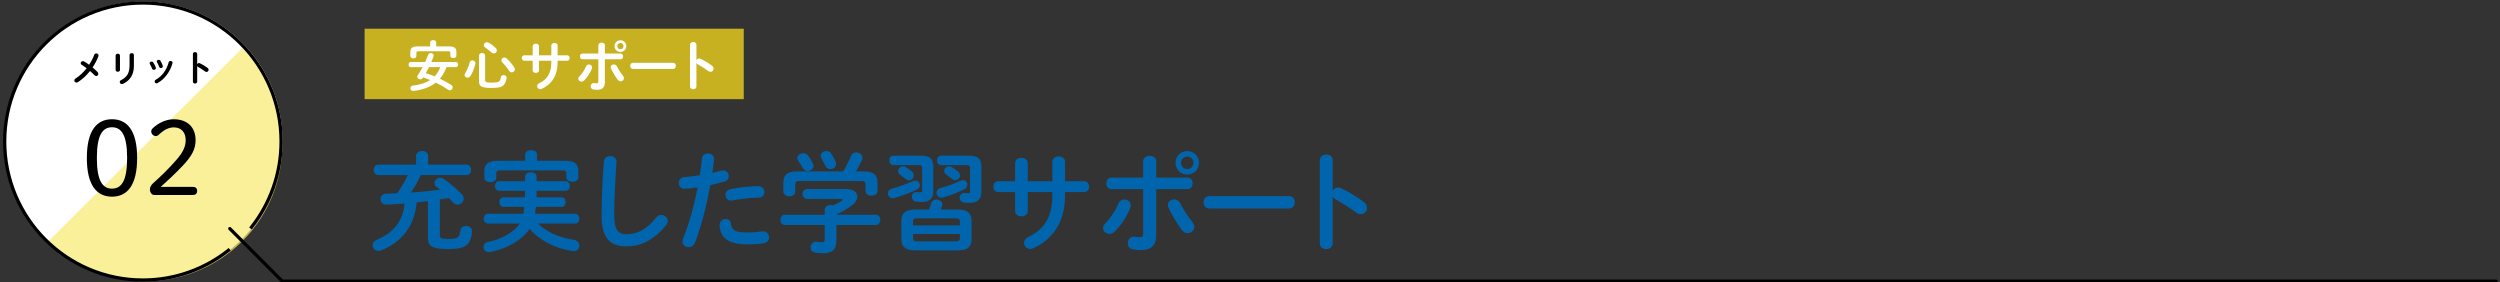 <?xml version="1.0" encoding="UTF-8"?><svg id="_レイヤー_1" xmlns="http://www.w3.org/2000/svg" viewBox="0 0 2000 226"><rect x="0" y="0" width="2000" height="226" fill="#333333" stroke="none"/><defs><style>.cls-1{stroke-linecap:round;stroke-linejoin:round;}.cls-1,.cls-2{fill:none;stroke:#000;stroke-width:2.621px;}.cls-3{fill:#c7b121;}.cls-4{fill:#fff;}.cls-5{fill:#0065ad;}.cls-6{fill:#f8ea70;opacity:.7;}.cls-2{stroke-linecap:square;stroke-miterlimit:10;}</style></defs><circle class="cls-4" cx="114.643" cy="112.687" r="111.394"/><path class="cls-6" d="M193.756,38.596c42.844,42.653,42.846,111.805.003,154.456-42.843,42.651-112.306,42.649-155.15-.003L193.756,38.596Z"/><polyline class="cls-1" points="183.834 182.89 225.77 224.921 1996.751 224.921"/><path class="cls-2" d="M201.173,181.744c14.836-18.86,23.707-42.653,23.707-68.534,0-61.203-49.503-110.818-110.567-110.818S3.745,52.007,3.745,113.21s49.503,110.818,110.567,110.818c25.845,0,49.604-8.906,68.429-23.8"/><path d="M109.717,126.364c0,22.039-8.014,30.971-20.119,30.971s-20.118-8.932-20.118-30.971,8.014-30.971,20.118-30.971,20.119,8.932,20.119,30.971ZM77.494,126.364c0,18.449,4.592,24.543,12.104,24.543s12.105-6.094,12.105-24.543-4.592-24.543-12.105-24.543-12.104,6.094-12.104,24.543Z"/><path d="M154.299,149.488c2.087,0,3.423,1.085,3.423,3.256s-1.336,3.256-3.423,3.256h-30.888c-2.004,0-3.507-2.17-3.507-4.341,0-1.92,1.086-3.757,2.505-5.009,6.428-5.76,12.689-11.771,18.95-19.033,5.009-5.76,7.18-10.435,7.18-15.444,0-6.678-3.841-10.268-9.518-10.268-3.84,0-7.847,1.92-11.771,5.677-.918.918-1.67,1.252-2.588,1.252-1.92,0-3.673-1.503-3.673-3.757,0-.835.334-1.586,1.169-2.421,4.341-4.257,10.769-7.263,16.779-7.263,11.103,0,17.531,6.511,17.531,16.78,0,6.929-2.922,12.606-10.185,20.286-6.679,7.012-12.606,12.439-17.698,17.03h25.712Z"/><path d="M65.441,51.951c-.638-.377-.898-.87-.898-1.363,0-.87.783-1.682,1.77-1.682.318,0,.638.087.957.261,1.16.638,2.553,1.566,4.032,2.64,1.624-2.466,3.017-5.134,4.09-7.948.29-.783.957-1.131,1.624-1.131.899,0,1.827.638,1.827,1.653,0,.232-.058.464-.145.696-1.189,3.104-2.785,6.121-4.642,8.876,1.538,1.276,2.959,2.582,4.032,3.742.406.464.58.957.58,1.392,0,.957-.783,1.74-1.683,1.74-.493,0-.986-.203-1.45-.696-.986-1.015-2.204-2.205-3.539-3.336-2.9,3.684-6.265,6.788-9.688,8.905-.406.232-.783.348-1.132.348-.986,0-1.711-.783-1.711-1.682,0-.551.29-1.131.986-1.566,3.161-2.001,6.207-4.844,8.847-8.209-1.363-1.044-2.697-1.972-3.858-2.64Z"/><path d="M95.979,55.896c0,.986-.87,1.508-1.74,1.508s-1.741-.522-1.741-1.508v-11.4c0-1.015.87-1.537,1.741-1.537s1.74.522,1.74,1.537v11.4ZM103.636,44.003c0-.986.87-1.479,1.77-1.479.842,0,1.712.493,1.712,1.479v8.615c0,7.339-3.133,11.777-8.731,14.445-.319.145-.609.232-.87.232-.986,0-1.711-.841-1.711-1.711,0-.551.318-1.131,1.073-1.508,4.844-2.379,6.758-5.888,6.758-11.69v-8.383Z"/><path d="M124.63,53.953c.059.174.087.348.087.522,0,.841-.841,1.421-1.653,1.421-.551,0-1.073-.261-1.334-.899-.522-1.276-1.189-2.64-1.856-3.742-.146-.232-.203-.464-.203-.696,0-.754.783-1.334,1.596-1.334.493,0,1.015.232,1.334.754.754,1.189,1.537,2.64,2.03,3.974ZM136.379,48.76c.812,0,1.683.522,1.683,1.392,0,.116-.029.232-.059.377-1.827,6.846-6.439,12.937-12.009,15.954-.29.145-.551.232-.812.232-.842,0-1.479-.754-1.479-1.537,0-.522.261-1.044.899-1.392,5.191-2.93,8.644-7.716,10.355-14.01.203-.725.783-1.015,1.421-1.015ZM130.2,52.56c.059.174.087.348.087.493,0,.841-.812,1.392-1.595,1.392-.552,0-1.103-.29-1.335-.957-.493-1.305-1.102-2.582-1.74-3.684-.145-.232-.203-.464-.203-.667,0-.754.755-1.276,1.566-1.276.522,0,1.045.203,1.363.754.726,1.218,1.422,2.611,1.856,3.945Z"/><path d="M157.75,51.342c.29-.522.812-.899,1.422-.899.261,0,.493.058.754.174,1.798.812,4.322,2.292,6.149,3.713.58.435.812.986.812,1.508,0,.928-.726,1.711-1.653,1.711-.378,0-.812-.116-1.219-.435-1.683-1.276-4.148-2.785-5.424-3.481-.406-.232-.668-.493-.842-.812v12.502c0,1.015-.841,1.508-1.711,1.508-.842,0-1.712-.493-1.712-1.508v-22.132c0-1.015.87-1.537,1.712-1.537.87,0,1.711.522,1.711,1.537v8.151Z"/><rect class="cls-3" x="291.685" y="22.961" width="303.315" height="56.357"/><path class="cls-4" d="M357.179,53.708c-.523,1.353-1.047,2.66-1.701,3.925-1.003,1.919-2.137,3.707-3.533,5.32,3.097,1.483,6.149,3.141,9.027,4.972.829.523,1.177,1.265,1.177,1.963,0,1.177-1.003,2.354-2.268,2.354-.436,0-.916-.174-1.396-.479-3.314-2.225-6.542-4.056-9.812-5.669-4.448,3.532-10.292,5.713-17.749,6.628-.131,0-.262.044-.393.044-1.439,0-2.224-1.09-2.224-2.137,0-1.003.654-1.963,2.006-2.137,5.757-.698,10.292-2.181,13.824-4.448-1.832-.785-3.75-1.526-5.625-2.137l-.262.393c-.523.828-1.308,1.177-2.049,1.177-1.221,0-2.399-.916-2.399-2.05,0-.392.131-.784.393-1.177,1.439-2.181,2.748-4.317,3.925-6.542h-9.594c-1.09,0-1.657-1.046-1.657-2.05,0-1.046.567-2.049,1.657-2.049h11.644c.829-1.876,1.614-3.795,2.398-5.844.349-.916,1.178-1.309,2.05-1.309,1.177,0,2.398.741,2.398,1.875,0,.218,0,.393-.087.61-.567,1.614-1.177,3.184-1.832,4.667h19.712c1.134,0,1.701,1.003,1.701,2.049,0,1.004-.567,2.05-1.701,2.05h-7.632ZM344.139,33.953c0-1.221,1.221-1.832,2.442-1.832,1.177,0,2.398.611,2.398,1.832v3.184h10.466c4.099,0,5.669,1.396,5.669,4.448v3.009c0,1.265-1.221,1.875-2.398,1.875-1.221,0-2.442-.61-2.442-1.875v-2.268c0-.916-.393-1.309-1.614-1.309h-23.941c-1.221,0-1.614.393-1.614,1.309v2.485c0,1.265-1.221,1.919-2.398,1.919-1.221,0-2.442-.654-2.442-1.919v-3.227c0-3.053,1.57-4.448,5.669-4.448h10.205v-3.184ZM343.224,53.708c-.872,1.614-1.701,3.228-2.617,4.841,2.398.698,4.753,1.57,7.065,2.529,2.006-2.05,3.576-4.666,4.535-7.37h-8.983Z"/><path class="cls-4" d="M377.895,48.301c1.221,0,2.486.828,2.486,2.224,0,.175-.044.393-.087.611-.916,3.619-2.311,7.195-3.925,9.638-.654.959-1.526,1.396-2.355,1.396-1.221,0-2.355-.873-2.355-2.138,0-.479.174-1.003.523-1.526,1.439-2.224,2.704-5.407,3.576-8.591.305-1.134,1.221-1.613,2.137-1.613ZM383.215,44.507c0-1.396,1.221-2.094,2.442-2.094s2.442.698,2.442,2.094v19.449c0,1.701.61,2.138,5.059,2.138,5.975,0,7.021-.654,7.501-4.23.174-1.221,1.177-1.788,2.181-1.788,1.221,0,2.485.785,2.485,2.094,0,.131,0,.262-.043.392-1.046,6.324-3.75,7.807-11.949,7.807-8.766,0-10.118-1.613-10.118-5.451v-20.409ZM396.516,38.315c.698.653.959,1.352.959,2.006,0,1.352-1.134,2.442-2.442,2.442-.567,0-1.178-.175-1.745-.698-1.657-1.526-3.401-2.878-5.015-3.969-.872-.566-1.221-1.352-1.221-2.05,0-1.177,1.003-2.268,2.354-2.268.48,0,.959.131,1.483.393,1.875,1.003,3.968,2.573,5.625,4.144ZM411.387,53.883c.349.566.523,1.09.523,1.57,0,1.396-1.221,2.441-2.529,2.441-.742,0-1.526-.393-2.093-1.265-1.396-2.224-3.794-5.103-5.408-6.716-.567-.566-.785-1.134-.785-1.7,0-1.222,1.134-2.225,2.398-2.225.567,0,1.178.218,1.745.698,2.05,1.788,4.623,4.753,6.149,7.195Z"/><path class="cls-4" d="M431.188,56.195c0,1.438-1.265,2.137-2.529,2.137s-2.529-.698-2.529-2.137v-7.589h-6.716c-1.309,0-2.006-1.09-2.006-2.18s.698-2.181,2.006-2.181h6.716v-7.152c0-1.482,1.265-2.181,2.529-2.181s2.529.698,2.529,2.181v7.152h9.856v-7.763c0-1.439,1.265-2.137,2.529-2.137s2.529.697,2.529,2.137v7.763h7.632c1.352,0,2.006,1.09,2.006,2.181s-.654,2.18-2.006,2.18h-7.632v1.353c0,10.597-4.841,17.574-12.778,21.15-.392.175-.785.262-1.177.262-1.439,0-2.442-1.178-2.442-2.442,0-.872.436-1.744,1.613-2.311,6.454-3.097,9.725-7.938,9.725-17.008v-1.004h-9.856v7.589Z"/><path class="cls-4" d="M471.18,51.572c1.265,0,2.529.916,2.529,2.355,0,.349-.043.697-.218,1.09-1.396,3.445-3.576,6.76-6.236,9.42-.654.654-1.396.915-2.05.915-1.396,0-2.573-1.09-2.573-2.354,0-.654.262-1.309.916-1.919,2.181-2.137,3.969-4.928,5.277-7.937.479-1.091,1.396-1.57,2.355-1.57ZM483.914,65.702c0,4.404-2.18,6.105-5.975,6.105-1.003,0-2.137-.044-3.358-.262-1.396-.262-2.049-1.353-2.049-2.486,0-1.308.872-2.616,2.442-2.616.131,0,.305,0,.48.044.828.131,1.352.174,1.875.174.959,0,1.352-.305,1.352-1.569v-17.662h-12.647c-1.396,0-2.093-1.178-2.093-2.312,0-1.178.698-2.312,2.093-2.312h12.647v-6.498c0-1.482,1.352-2.224,2.66-2.224s2.573.697,2.573,2.137v6.585h12.473c1.396,0,2.093,1.134,2.093,2.312,0,1.134-.698,2.312-2.093,2.312h-12.473v18.272ZM498.305,60.512c.567.697.829,1.396.829,2.006,0,1.438-1.265,2.529-2.617,2.529-.828,0-1.744-.393-2.442-1.352-1.701-2.269-4.012-6.062-5.233-8.81-.174-.393-.261-.785-.261-1.134,0-1.396,1.221-2.225,2.485-2.225.959,0,1.875.437,2.399,1.483,1.09,2.224,3.183,5.494,4.84,7.501ZM501.009,36.875c0,2.66-2.05,4.71-4.667,4.71-2.66,0-4.71-2.05-4.71-4.71,0-2.616,2.05-4.666,4.71-4.666,2.617,0,4.667,2.05,4.667,4.666ZM498.828,36.875c0-1.396-1.09-2.485-2.486-2.485s-2.529,1.09-2.529,2.485,1.134,2.529,2.529,2.529,2.486-1.134,2.486-2.529Z"/><path class="cls-4" d="M538.341,50.22c1.57,0,2.354,1.221,2.354,2.485,0,1.222-.785,2.486-2.354,2.486h-31.835c-1.57,0-2.354-1.265-2.354-2.486,0-1.265.785-2.485,2.354-2.485h31.835Z"/><path class="cls-4" d="M557.138,48.126c.436-.785,1.221-1.352,2.137-1.352.393,0,.742.087,1.134.262,2.704,1.221,6.498,3.445,9.246,5.582.872.654,1.221,1.482,1.221,2.268,0,1.396-1.09,2.573-2.485,2.573-.567,0-1.221-.175-1.832-.654-2.529-1.919-6.236-4.187-8.155-5.233-.61-.349-1.003-.741-1.265-1.221v18.796c0,1.526-1.265,2.268-2.573,2.268-1.265,0-2.573-.741-2.573-2.268v-33.274c0-1.526,1.308-2.312,2.573-2.312,1.309,0,2.573.785,2.573,2.312v12.254Z"/><path class="cls-5" d="M351.889,188.357c0,2.092.872,2.789,6.887,2.789,7.148,0,8.805-.784,9.502-6.712.261-2.528,2.441-3.748,4.533-3.748,2.441,0,4.795,1.481,4.795,4.271v.436c-1.046,11.158-5.753,13.86-18.917,13.86-13.512,0-16.389-2.44-16.389-9.502v-28.854l-8.979,1.046c-1.656,19.266-12.292,31.818-28.331,38.356-.785.349-1.569.437-2.267.437-2.79,0-4.62-2.267-4.62-4.533,0-1.656.959-3.312,3.138-4.271,13.686-5.841,21.009-14.732,22.404-29.116-4.969.349-13.076.872-14.907.872-2.79,0-4.359-2.267-4.359-4.446,0-2.092,1.395-4.185,4.271-4.271,3.051-.087,6.102-.174,9.153-.349,3.225-4.62,6.102-9.502,8.456-14.558h-23.624c-2.441,0-3.661-2.093-3.661-4.185s1.22-4.185,3.661-4.185h30.249v-7.061c0-2.615,2.441-3.836,4.794-3.836,2.441,0,4.795,1.221,4.795,3.836v7.061h30.772c2.441,0,3.661,2.093,3.661,4.185s-1.22,4.185-3.661,4.185h-36.7c-2.179,4.882-4.794,9.502-7.758,13.947,7.758-.436,15.517-1.308,23.275-2.267-.959-.784-1.918-1.481-2.877-2.267-1.133-.871-1.656-1.917-1.656-2.964,0-2.179,2.267-4.271,4.795-4.271.959,0,1.918.349,2.79.959,5.23,3.661,10.199,7.933,14.384,12.292,1.046,1.133,1.482,2.267,1.482,3.399,0,2.615-2.441,4.795-4.969,4.795-1.22,0-2.528-.523-3.574-1.744-1.046-1.22-2.092-2.354-3.225-3.486-2.441.349-4.882.784-7.323,1.133v28.768Z"/><path class="cls-5" d="M430.349,178.855c6.538,6.363,16.302,11.158,28.68,12.989,3.051.436,4.446,2.614,4.446,4.707,0,2.18-1.569,4.358-4.359,4.358-.349,0-.61,0-.959-.087-14.384-2.092-26.501-8.718-34.608-17.696-1.395,2.267-3.138,4.185-5.143,6.015-7.497,6.625-16.563,10.548-26.326,12.466-.349.088-.698.088-1.046.088-2.702,0-4.184-2.006-4.184-4.098,0-1.831,1.133-3.574,3.661-4.097,8.107-1.569,15.691-4.97,21.619-10.374,1.395-1.308,2.615-2.702,3.574-4.271h-25.281c-2.266,0-3.487-2.005-3.487-3.923,0-2.005,1.22-3.923,3.487-3.923h28.244c.349-1.831.61-3.661.784-5.492h-16.737c-2.092,0-3.225-1.918-3.225-3.835s1.133-3.836,3.225-3.836h17.26c.087-.872.087-1.743.087-2.615v-2.615h-20.834c-2.179,0-3.226-1.918-3.226-3.836s1.046-3.835,3.226-3.835h20.834v-3.574c0-2.441,2.354-3.574,4.62-3.574,2.354,0,4.62,1.133,4.62,3.574v3.574h23.275c2.179,0,3.312,1.917,3.312,3.835s-1.133,3.836-3.312,3.836h-23.275c0,1.743-.087,3.487-.087,5.23h20.05c2.179,0,3.225,1.918,3.225,3.836s-1.046,3.835-3.225,3.835h-20.573c-.174,1.831-.436,3.661-.698,5.492h31.993c2.354,0,3.487,1.918,3.487,3.923,0,1.918-1.133,3.923-3.487,3.923h-29.639ZM420.15,123.674c0-2.441,2.354-3.574,4.794-3.574,2.354,0,4.708,1.133,4.708,3.574v4.969h22.404c7.933,0,10.635,2.615,10.635,8.194v5.056c0,2.354-2.354,3.574-4.794,3.574-2.354,0-4.795-1.221-4.795-3.574v-3.312c0-1.569-.697-2.267-2.79-2.267h-50.386c-2.179,0-2.877.697-2.877,2.267v3.574c0,2.354-2.354,3.574-4.794,3.574-2.354,0-4.795-1.221-4.795-3.574v-5.144c0-5.579,2.79-8.368,10.722-8.368h21.968v-4.969Z"/><path class="cls-5" d="M483.094,129.253c.174-2.964,2.615-4.358,5.056-4.358,2.615,0,5.056,1.481,5.056,4.358,0,.959-.174,3.226-.261,4.185-.872,12.901-1.569,26.239-1.569,39.141,0,11.681,3.574,14.819,9.763,14.819,8.107,0,15.691-3.312,23.711-13.25,1.22-1.569,2.79-2.18,4.184-2.18,2.702,0,5.143,2.092,5.143,4.795,0,1.046-.349,2.092-1.22,3.225-9.938,12.379-20.486,17.086-31.818,17.086-12.989,0-19.875-6.45-19.875-24.582,0-13.861.872-30.424,1.831-43.238Z"/><path class="cls-5" d="M547.433,150.959c-2.877,0-4.359-2.18-4.359-4.533s1.482-4.62,4.446-4.794c3.487-.175,7.671-.698,12.379-1.482.785-4.795,1.133-8.63,1.656-13.425.262-2.702,2.528-4.01,4.795-4.01,2.441,0,4.882,1.569,4.882,4.358v.523c-.436,4.185-.872,7.322-1.395,10.635,2.441-.522,4.969-1.133,7.497-1.743.436-.087.872-.175,1.308-.175,2.702,0,4.359,2.267,4.359,4.62,0,1.831-1.046,3.662-3.4,4.271-4.01,1.134-7.845,2.093-11.333,2.877-3.138,17.086-7.323,33.213-12.204,45.854-1.046,2.615-3.225,3.836-5.317,3.836-2.441,0-4.795-1.744-4.795-4.446,0-.784.174-1.569.523-2.44,4.795-11.856,8.63-25.717,11.681-40.972-3.574.522-7.148,1.046-10.722,1.046ZM580.559,175.194c2.005,0,3.923,1.133,4.184,3.661.61,5.579,3.749,7.148,13.25,7.148,4.446,0,8.194-.349,11.681-.872.261-.087.697-.087.959-.087,2.964,0,4.62,2.528,4.62,4.882,0,2.092-1.308,4.184-4.01,4.62-3.749.61-8.107.959-13.076.959-12.204,0-17.609-3.139-20.399-7.584-1.395-2.18-2.092-5.667-2.092-8.107,0-2.964,2.441-4.62,4.882-4.62ZM606.798,148.954c3.138,0,4.707,2.354,4.707,4.707,0,2.267-1.482,4.446-4.446,4.446-6.974,0-15.081,1.046-21.27,2.267-.349.087-.785.087-1.046.087-2.702,0-4.359-2.18-4.359-4.533,0-2.005,1.22-4.01,4.01-4.62,6.8-1.395,15.43-2.354,22.404-2.354Z"/><path class="cls-5" d="M659.803,167.697c0-2.528,2.354-3.748,4.707-3.748.698,0,1.395.087,2.092.349,2.441-1.134,4.62-2.354,6.538-3.574.523-.437.872-.785.872-1.046,0-.35-.523-.523-1.395-.523h-26.849c-2.528,0-3.749-2.005-3.749-4.01,0-1.918,1.22-3.923,3.749-3.923h31.383c5.753,0,8.717,2.877,8.717,6.189,0,2.179-1.308,4.532-3.749,6.45-4.01,3.139-8.543,5.754-12.989,7.672v.261h31.382c2.528,0,3.749,2.006,3.749,4.098,0,2.005-1.22,4.097-3.749,4.097h-31.382v12.379c0,7.41-3.4,10.199-10.897,10.199-2.179,0-4.184-.174-6.102-.436-2.528-.436-3.661-2.354-3.661-4.271,0-2.18,1.482-4.533,4.271-4.533.261,0,.61,0,.872.087,1.569.262,2.79.349,3.923.349,1.744,0,2.267-.609,2.267-2.615v-11.158h-31.818c-2.441,0-3.661-2.092-3.661-4.097,0-2.092,1.22-4.098,3.661-4.098h31.818v-4.097ZM674.535,137.099c2.354-3.836,4.271-7.672,6.276-12.379.785-1.918,2.528-2.79,4.271-2.79,2.441,0,4.882,1.657,4.882,4.272,0,.609-.087,1.22-.436,1.917-1.395,3.226-2.964,6.189-4.707,8.979h5.928c8.107,0,11.245,2.789,11.245,9.065v6.713c0,2.527-2.354,3.748-4.794,3.748-2.354,0-4.795-1.221-4.795-3.748v-5.144c0-2.267-.61-2.877-3.574-2.877h-48.991c-2.964,0-3.661.61-3.661,2.877v5.579c0,2.528-2.354,3.749-4.707,3.749-2.441,0-4.795-1.221-4.795-3.749v-7.148c0-6.276,3.138-9.065,11.158-9.065h36.7ZM650.301,130.561c.349.697.523,1.395.523,2.005,0,2.44-2.354,4.271-4.708,4.271-1.569,0-3.051-.784-4.01-2.615-.697-1.395-2.179-3.661-3.574-5.666-.523-.697-.698-1.396-.698-2.093,0-2.179,2.354-3.923,4.795-3.923,1.308,0,2.79.523,3.748,1.831,1.482,2.005,2.877,4.097,3.923,6.189ZM668.433,129.253c.349.697.436,1.395.436,2.005,0,2.44-2.267,4.01-4.62,4.01-1.656,0-3.225-.784-4.097-2.702-.784-1.831-1.918-3.923-2.964-5.841-.436-.784-.697-1.481-.697-2.18,0-2.179,2.266-3.748,4.62-3.748,1.482,0,2.964.61,3.923,2.18,1.22,1.918,2.528,4.271,3.4,6.276Z"/><path class="cls-5" d="M732.335,144.508c2.179,0,3.574,1.831,3.574,3.661,0,1.396-.698,2.703-2.267,3.487-5.143,2.441-12.204,5.056-18.219,6.8-.436.174-.872.174-1.308.174-2.354,0-3.835-2.005-3.835-4.01,0-1.481.872-3.051,2.964-3.574,5.928-1.569,12.378-4.097,16.999-6.102.784-.349,1.482-.437,2.092-.437ZM714.639,132.13c-2.179,0-3.226-1.918-3.226-3.836,0-1.831,1.046-3.749,3.226-3.749h22.229c7.148,0,9.763,2.615,9.763,8.805v19.963c0,5.317-3.226,8.281-8.805,8.281-1.918,0-3.4-.087-4.794-.261-2.441-.262-3.574-2.093-3.574-3.836,0-2.005,1.308-3.836,3.574-3.836h.436c.872.087,1.569.175,2.615.175,1.22,0,1.656-.349,1.656-1.656v-17.871c0-1.569-.523-2.179-2.354-2.179h-20.747ZM729.458,137.186c1.133.959,1.569,2.092,1.569,3.139,0,2.092-1.831,3.922-3.835,3.922-.872,0-1.656-.261-2.441-.871-1.743-1.395-3.312-2.615-4.708-3.661-1.133-.872-1.569-1.918-1.569-2.877,0-2.005,1.744-3.749,4.01-3.749.698,0,1.395.175,2.179.61,1.656.959,3.312,2.267,4.794,3.487ZM732.335,200.299c-7.758,0-11.245-2.615-11.245-8.979v-14.732c0-6.363,3.487-8.979,11.245-8.979h10.897c.61-1.656,1.22-3.312,1.743-5.057.61-2.092,2.441-2.964,4.184-2.964,2.354,0,4.708,1.482,4.708,3.749,0,.436,0,.784-.174,1.22-.349,1.134-.698,2.093-1.046,3.052h13.337c7.759,0,11.246,2.615,11.246,8.979v14.732c0,7.41-4.708,8.979-11.246,8.979h-33.649ZM767.902,177.285c0-1.918-.698-2.615-3.487-2.615h-30.511c-2.79,0-3.487.697-3.487,2.615v3.051h37.485v-3.051ZM764.415,193.064c2.79,0,3.487-.697,3.487-2.615v-3.226h-37.485v3.226c0,1.831.61,2.615,3.487,2.615h30.511ZM770.343,144.073c2.179,0,3.487,1.831,3.487,3.748,0,1.396-.61,2.703-2.179,3.487-5.23,2.615-11.071,4.969-17.26,6.625-.436.087-.872.175-1.308.175-2.354,0-3.923-2.005-3.923-4.01,0-1.482.959-3.052,3.138-3.662,5.317-1.395,10.896-3.312,15.953-5.84.785-.35,1.482-.523,2.092-.523ZM752.821,132.13c-2.092,0-3.225-1.918-3.225-3.836,0-1.831,1.133-3.749,3.225-3.749h22.491c7.148,0,9.763,2.615,9.763,8.805v20.66c0,5.317-3.312,8.281-8.979,8.281-1.918,0-3.4-.087-4.795-.261-2.441-.262-3.574-2.093-3.574-3.836,0-2.005,1.308-3.836,3.574-3.836h.436c.872.088,1.569.175,2.702.175s1.569-.349,1.569-1.656v-18.568c0-1.569-.523-2.179-2.354-2.179h-20.834ZM766.333,137.099c1.133.959,1.656,2.092,1.656,3.138,0,2.093-1.831,3.923-3.923,3.923-.784,0-1.569-.262-2.354-.871-1.743-1.396-3.312-2.615-4.707-3.662-1.133-.871-1.656-1.917-1.656-2.964,0-1.917,1.743-3.574,3.923-3.574.697,0,1.395.175,2.179.61,1.656.959,3.4,2.093,4.882,3.4Z"/><path class="cls-5" d="M822.216,168.829c0,2.877-2.528,4.271-5.056,4.271s-5.056-1.395-5.056-4.271v-15.168h-13.425c-2.615,0-4.01-2.179-4.01-4.358s1.395-4.358,4.01-4.358h13.425v-14.297c0-2.964,2.528-4.358,5.056-4.358s5.056,1.395,5.056,4.358v14.297h19.701v-15.518c0-2.876,2.528-4.271,5.056-4.271s5.056,1.396,5.056,4.271v15.518h15.255c2.703,0,4.01,2.179,4.01,4.358s-1.308,4.358-4.01,4.358h-15.255v2.702c0,21.184-9.676,35.131-25.542,42.279-.785.349-1.569.523-2.354.523-2.876,0-4.881-2.354-4.881-4.882,0-1.743.872-3.487,3.225-4.62,12.902-6.189,19.44-15.865,19.44-33.998v-2.005h-19.701v15.168Z"/><path class="cls-5" d="M899.542,159.589c2.528,0,5.056,1.831,5.056,4.708,0,.697-.087,1.395-.436,2.179-2.79,6.887-7.148,13.512-12.466,18.83-1.308,1.308-2.79,1.83-4.097,1.83-2.79,0-5.143-2.179-5.143-4.707,0-1.308.523-2.615,1.831-3.836,4.359-4.271,7.933-9.851,10.548-15.865.959-2.18,2.79-3.139,4.708-3.139ZM924.997,187.833c0,8.805-4.358,12.204-11.943,12.204-2.005,0-4.271-.087-6.712-.522-2.79-.523-4.097-2.702-4.097-4.969,0-2.615,1.743-5.23,4.881-5.23.262,0,.61,0,.959.087,1.656.262,2.703.349,3.749.349,1.918,0,2.702-.61,2.702-3.138v-35.306h-25.28c-2.79,0-4.184-2.354-4.184-4.62,0-2.354,1.395-4.62,4.184-4.62h25.28v-12.989c0-2.964,2.703-4.445,5.318-4.445s5.143,1.395,5.143,4.271v13.163h24.932c2.79,0,4.185,2.267,4.185,4.62,0,2.267-1.395,4.62-4.185,4.62h-24.932v36.525ZM953.764,177.46c1.133,1.395,1.656,2.789,1.656,4.01,0,2.877-2.528,5.056-5.23,5.056-1.656,0-3.487-.784-4.882-2.702-3.4-4.533-8.02-12.117-10.461-17.609-.349-.784-.523-1.568-.523-2.266,0-2.79,2.441-4.446,4.969-4.446,1.918,0,3.749.872,4.795,2.964,2.179,4.446,6.363,10.983,9.676,14.994ZM959.169,130.212c0,5.317-4.097,9.414-9.327,9.414-5.318,0-9.415-4.097-9.415-9.414,0-5.23,4.097-9.328,9.415-9.328,5.23,0,9.327,4.098,9.327,9.328ZM954.81,130.212c0-2.79-2.179-4.969-4.969-4.969s-5.056,2.179-5.056,4.969,2.267,5.056,5.056,5.056,4.969-2.267,4.969-5.056Z"/><path class="cls-5" d="M1031.179,156.887c3.138,0,4.707,2.44,4.707,4.969,0,2.441-1.569,4.969-4.707,4.969h-63.637c-3.138,0-4.708-2.527-4.708-4.969,0-2.528,1.569-4.969,4.708-4.969h63.637Z"/><path class="cls-5" d="M1066.139,152.702c.872-1.569,2.441-2.702,4.271-2.702.785,0,1.482.175,2.267.523,5.405,2.44,12.989,6.887,18.481,11.158,1.743,1.308,2.441,2.964,2.441,4.532,0,2.79-2.18,5.144-4.969,5.144-1.133,0-2.44-.349-3.661-1.308-5.056-3.836-12.466-8.368-16.301-10.461-1.221-.697-2.005-1.481-2.528-2.44v37.571c0,3.052-2.528,4.533-5.143,4.533-2.528,0-5.143-1.481-5.143-4.533v-66.513c0-3.052,2.615-4.62,5.143-4.62,2.615,0,5.143,1.568,5.143,4.62v24.495Z"/></svg>